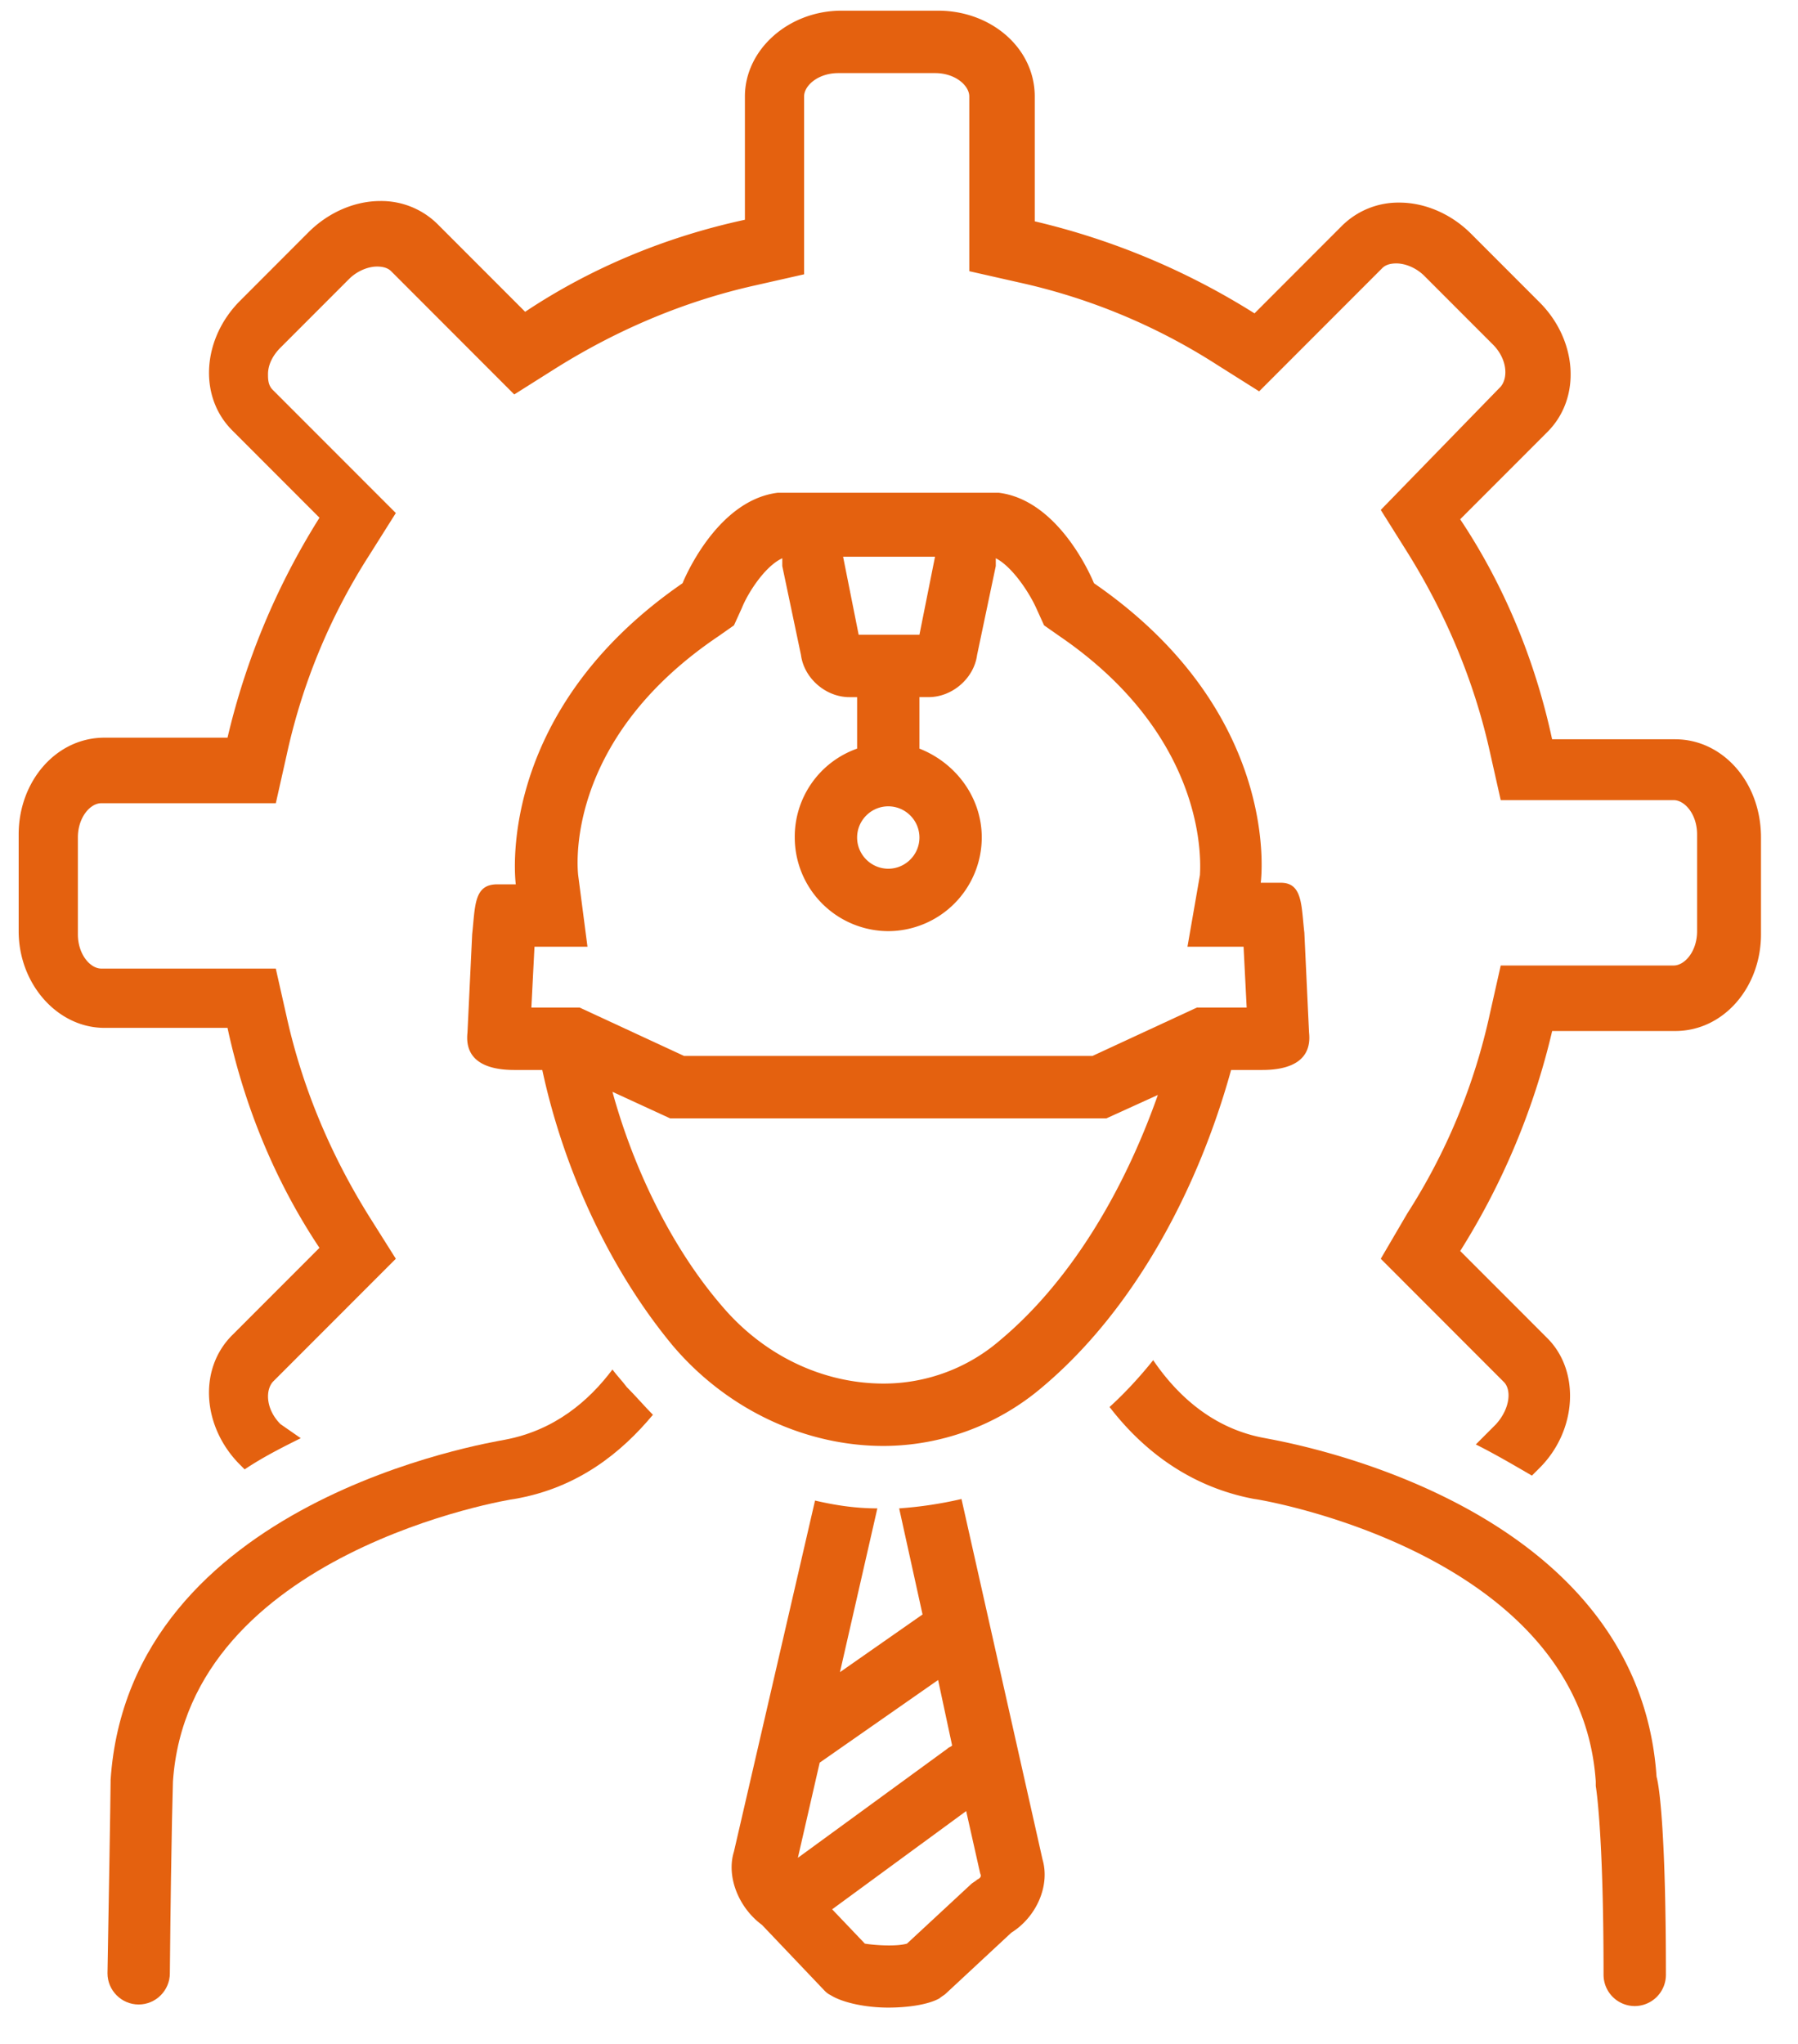 <svg xmlns="http://www.w3.org/2000/svg" width="549" height="624"><clipPath id="a"><path d="M5.22 3.27H538v447.77H5.22z"/></clipPath><clipPath id="b"><path d="M223 457.04h96V613h-96z"/></clipPath><clipPath id="c"><path d="M338 415.04h171V613H338z"/></clipPath><g clip-path="url(#a)"><path fill="#e4610f" d="M511.52 225.72h-37.6c-5.23-24.3-14.74-47.16-28.07-67.17l26.65-26.67c10.47-10.48 9.04-28.1-2.38-39.54l-20.94-20.96c-6.19-6.2-14.27-9.52-21.89-9.52A24.42 24.42 0 00409.7 69l-26.65 26.68a220.37 220.37 0 00-67.1-28.1V29.46c0-14.77-13.32-26.2-29.5-26.2h-29.5c-16.18 0-29.5 11.9-29.5 26.2V67.1c-24.27 5.24-47.1 14.77-67.1 28.1L133.7 68.53a24.42 24.42 0 00-17.6-7.15c-7.62 0-15.71 3.34-21.9 9.53L73.28 91.86c-11.42 11.44-12.85 29.06-2.38 39.54l26.65 26.68a220.78 220.78 0 00-28.08 67.16H31.87c-14.75 0-26.17 13.34-26.17 29.54v29.53c0 16.2 11.9 29.53 26.17 29.53h37.6c5.23 24.3 14.74 47.16 28.07 67.17l-26.65 26.67c-10.47 10.48-9.04 28.1 2.38 39.54l1.43 1.43c5.7-3.81 11.42-6.67 17.13-9.52l-6.19-4.3c-4.28-4.28-4.76-10-2.38-12.86l37.6-37.63-8.1-12.86c-11.9-19.05-20.46-39.53-25.22-60.97l-3.33-14.77h-53.3c-3.32 0-7.13-4.29-7.13-10.48v-29.53c0-6.2 3.8-10.48 7.14-10.48h53.3l3.32-14.77a185.91 185.91 0 0125.22-60.97l8.1-12.86-37.6-37.63c-1.43-1.43-1.43-3.34-1.43-4.77 0-2.86 1.43-5.72 3.81-8.1l20.94-20.96c2.38-2.38 5.71-3.8 8.56-3.8 1.9 0 3.33.47 4.29 1.42l37.59 37.63 12.84-8.1c19.04-11.9 39.5-20.48 60.91-25.24l14.75-3.34v-54.3c0-3.33 4.28-7.14 10.47-7.14h29.5c6.2 0 10.47 3.8 10.47 7.14v53.35l14.76 3.34a185.56 185.56 0 0160.9 25.24l12.85 8.1 37.6-37.63c.94-.95 2.37-1.43 4.28-1.43 2.85 0 6.18 1.43 8.56 3.81l20.94 20.96c4.28 4.29 4.75 10 2.37 12.86L421.6 155.7l8.08 12.87c11.9 19.05 20.47 39.53 25.23 60.97l3.32 14.77h52.82c3.34 0 7.14 4.28 7.14 10.48v29.53c0 6.2-3.8 10.48-7.14 10.48h-52.82l-3.32 14.76a185.78 185.78 0 01-25.23 60.98l-8.08 13.81 37.59 37.63c2.38 2.38 1.9 8.1-2.38 12.86l-6.19 6.2c5.71 2.85 11.42 6.19 17.13 9.52l2.38-2.38c11.42-11.43 12.37-29.53 2.38-39.54l-26.65-26.67a220.72 220.72 0 0028.08-67.17h37.6c14.74 0 26.16-13.34 26.16-29.53v-29.53c0-17.15-11.9-30.01-26.17-30.01z"/></g><g clip-path="url(#b)"><path fill="#e4610f" d="M293.58 457.7a121.78 121.78 0 01-19.03 2.86l7.14 32.39-25.22 17.62 11.42-50.01c-6.66 0-12.85-.95-19.03-2.39L224.1 565.36c-2.38 7.62 1.43 17.14 8.57 22.38l19.03 20.01c.47.48.95.95 1.9 1.43 3.8 2.38 10.94 3.81 17.6 3.81 6.2 0 12.38-.95 15.71-2.86.48-.47 1.43-.95 1.9-1.43l19.98-18.58c7.62-4.76 11.9-14.28 9.53-22.38zm-49.96 109.56l6.66-29.06 36.16-25.24 4.28 20c-.47.48-.94.48-1.42.96zm54.72 6.67c-.47.48-1.43.95-1.9 1.43l-19.51 18.1c-3.33.96-10 .48-12.85 0l-9.99-10.48 40.92-30 4.28 19.05c.48.95 0 1.42-.95 1.9z"/></g><path fill="#e4610f" d="M191.28 423.4c-1.43-1.9-2.86-3.33-4.28-5.24-7.15 9.53-17.61 18.58-32.84 21.44-4.76.95-114.68 18.58-120.39 103.85v.47s0 4.77-.95 58.6c0 5.23 4.28 9.52 9.52 9.52s9.52-4.29 9.52-9.53c.47-47.63.95-56.68.95-58.59C57.57 473.9 156.07 457.7 157 457.7c19.52-3.33 32.84-14.29 42.36-25.72-2.38-2.38-5.24-5.72-8.1-8.58z"/><g clip-path="url(#c)"><path fill="#e4610f" d="M386.37 439.13c-16.18-2.86-27.12-13.34-34.26-23.82-3.8 4.76-8.56 10-13.32 14.29 9.51 12.38 23.79 24.3 44.25 28.1.95 0 99.45 16.2 104.21 86.22v1.43s2.38 13.34 2.38 57.64a9.55 9.55 0 009.52 9.53 9.55 9.55 0 009.52-9.53c0-41.92-1.9-57.16-2.86-60.5-5.71-84.8-115.15-102.42-119.44-103.36z"/></g><path fill="#e4610f" d="M385.42 326.7c8.56 0 15.23-2.85 14.28-11.43l-1.43-30.49c-.95-8.1-.48-15.24-7.14-15.24 0 0 0 0-.48 0h-5.7s7.13-51.44-50.92-91.46c0 0-10-25.24-29.03-27.62h-67.57c-19.03 2.38-29.02 27.62-29.02 27.62-58.05 40.02-50.92 91.94-50.92 91.94s-2.85 0-5.7 0c-7.15 0-6.67 6.67-7.62 15.24l-1.43 30.01c-.95 8.58 5.71 11.43 14.28 11.43h8.56c6.66 30.97 20.94 61.45 39.97 84.32 16.65 19.53 40.45 30.48 64.24 30.48a74.99 74.99 0 0048.06-17.62c28.55-23.82 48.06-60.97 58.05-97.18zM285.5 169.98l-4.76 23.82h-18.56l-4.75-23.82zm-4.76 85.75c0 5.24-4.28 9.52-9.51 9.52s-9.52-4.28-9.52-9.52c0-5.24 4.28-9.53 9.52-9.53s9.51 4.29 9.51 9.53zm24.75 153.38a54.34 54.34 0 01-35.7 13.34c-18.55 0-36.63-8.58-49.47-23.82-14.76-17.14-26.65-40.96-33.31-65.26l17.6 8.1h133.23l15.7-7.14c-10.94 30.96-27.59 57.64-48.05 74.78zm59.95-101.46l-31.87 14.77H208.88L177 307.65h-14.75l.95-18.58h16.18l-2.85-21.91c0-.48-5.23-40.49 42.82-72.88l4.76-3.34 2.38-5.23c1.9-4.77 7.14-12.87 12.37-15.25v2.38l5.71 27.16c.95 7.14 7.61 12.86 14.76 12.86h2.38v15.72a28.53 28.53 0 00-19.04 27.15 28.65 28.65 0 0028.55 28.58 28.65 28.65 0 0028.55-28.58c0-12.39-8.09-22.87-19.03-27.15v-15.73h2.85c7.14 0 13.8-5.71 14.75-12.85l5.71-27.16c0-.95 0-1.43 0-2.38 4.76 2.38 10 10 12.37 15.25l2.38 5.23 4.77 3.34c46.63 31.91 42.82 71.45 42.82 72.88l-3.81 21.91h17.13l.95 18.58z"/></svg>